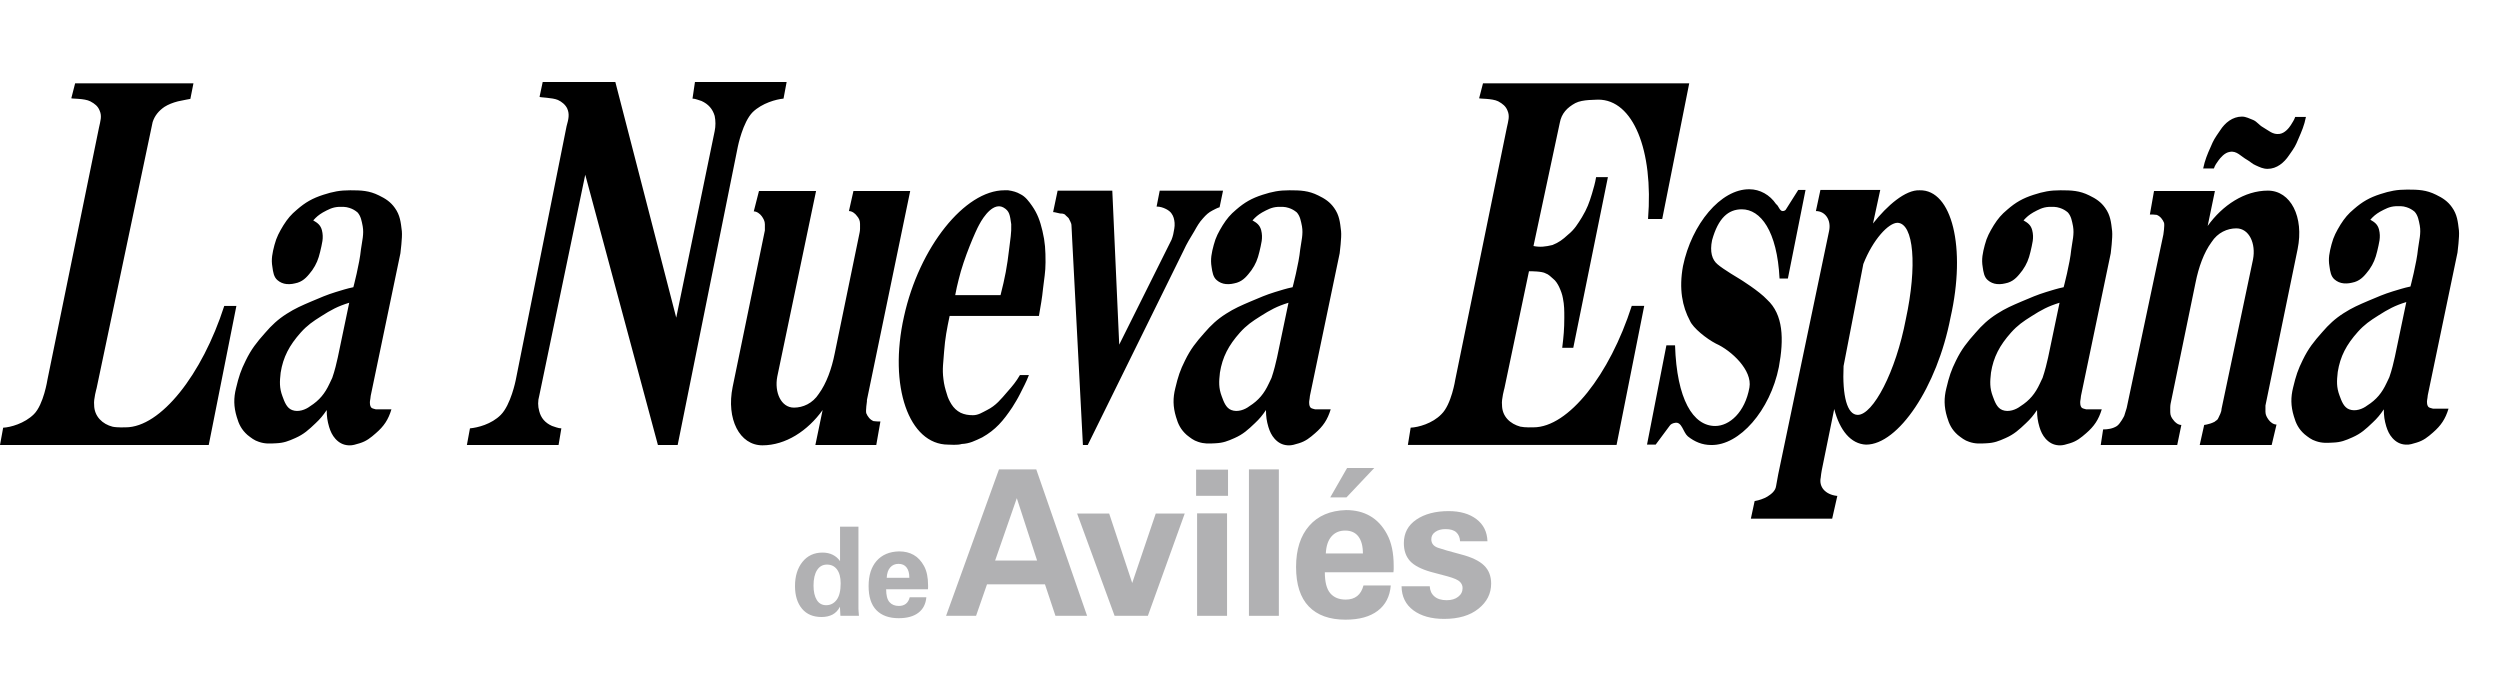 <svg xmlns="http://www.w3.org/2000/svg" width="61" height="17" viewBox="0 0 61 17">
  <g fill="none" transform="translate(0 2)">
    <path fill="#B1B1B3" d="M20.512 12.233C20.512 12.088 20.483 11.976 20.424 11.896 20.365 11.816 20.283 11.776 20.178 11.776 20.074 11.776 19.994 11.821 19.936 11.911 19.879 12.001 19.85 12.127 19.85 12.287 19.85 12.437 19.877 12.554 19.93 12.64 19.982 12.724 20.059 12.767 20.158 12.767 20.264 12.767 20.349 12.723 20.414 12.636 20.48 12.548 20.512 12.414 20.512 12.233zM20.946 10.85L20.946 12.847C20.946 12.866 20.947 12.887 20.949 12.911L20.958 13.026 20.506 13.026 20.494 12.805C20.451 12.891 20.39 12.954 20.315 12.995 20.239 13.035 20.149 13.055 20.046 13.055 19.841 13.055 19.682 12.988 19.569 12.853 19.456 12.717 19.398 12.533 19.398 12.3 19.398 12.058 19.459 11.862 19.58 11.71 19.702 11.559 19.864 11.483 20.069 11.483 20.164 11.483 20.247 11.501 20.319 11.537 20.391 11.573 20.451 11.624 20.497 11.692L20.497 10.85 20.946 10.85zM22.188 12.098C22.188 11.989 22.166 11.905 22.121 11.847 22.076 11.787 22.01 11.758 21.923 11.758 21.84 11.758 21.772 11.787 21.722 11.845 21.67 11.901 21.642 11.986 21.636 12.098L22.188 12.098zM22.295 11.541C22.396 11.598 22.479 11.688 22.546 11.81 22.613 11.932 22.645 12.09 22.645 12.282L22.645 12.333 22.642 12.378 21.622 12.378C21.622 12.523 21.648 12.627 21.702 12.69 21.756 12.753 21.833 12.785 21.931 12.785 22.072 12.785 22.161 12.715 22.197 12.574L22.603 12.574C22.588 12.738 22.524 12.863 22.409 12.951 22.293 13.04 22.133 13.084 21.928 13.084 21.691 13.084 21.51 13.018 21.383 12.887 21.256 12.756 21.194 12.56 21.194 12.3 21.194 12.04 21.258 11.837 21.388 11.687 21.52 11.537 21.702 11.459 21.937 11.454 22.074 11.454 22.193 11.482 22.295 11.541zM24.281 11.677L25.305 11.677 24.81 10.155 24.281 11.677zM25.285 9.453L26.525 13.026 25.753 13.026 25.497 12.257 24.083 12.257 23.816 13.026 23.084 13.026 24.375 9.453 25.285 9.453z"/>
    <polygon fill="#B1B1B3" points="27.064 10.531 27.626 12.225 28.2 10.531 28.907 10.531 28.008 13.026 27.196 13.026 26.282 10.531"/>
    <path fill="#B1B1B3" d="M29.209,13.026 L29.94,13.026 L29.94,10.526 L29.209,10.526 L29.209,13.026 Z M29.185,10.098 L29.964,10.098 L29.964,9.459 L29.185,9.459 L29.185,10.098 Z"/>
    <polygon fill="#B1B1B3" points="30.474 13.026 31.204 13.026 31.204 9.453 30.474 9.453"/>
    <path fill="#B1B1B3" d="M33.532 9.419L32.854 10.136 32.458 10.136 32.869 9.419 33.532 9.419zM33.255 11.504C33.255 11.326 33.218 11.187 33.145 11.091 33.072 10.994 32.964 10.946 32.821 10.946 32.683 10.946 32.573 10.993 32.49 11.087 32.406 11.181 32.359 11.32 32.35 11.504L33.255 11.504zM33.429 10.59C33.596 10.685 33.734 10.832 33.842 11.032 33.951 11.233 34.006 11.49 34.006 11.805L34.006 11.89 34 11.964 32.326 11.964C32.326 12.201 32.37 12.371 32.458 12.475 32.547 12.579 32.672 12.63 32.835 12.63 33.065 12.63 33.209 12.515 33.269 12.285L33.935 12.285C33.913 12.553 33.807 12.759 33.617 12.903 33.427 13.048 33.165 13.12 32.83 13.12 32.441 13.12 32.142 13.013 31.935 12.798 31.728 12.583 31.624 12.262 31.624 11.834 31.624 11.409 31.731 11.074 31.945 10.829 32.159 10.584 32.458 10.457 32.845 10.446 33.068 10.446 33.263 10.494 33.429 10.59zM35.626 11.207C35.621 11.115 35.591 11.042 35.535 10.99 35.478 10.936 35.39 10.91 35.271 10.91 35.17 10.91 35.087 10.932 35.022 10.978 34.956 11.023 34.924 11.083 34.924 11.158 34.924 11.258 34.978 11.327 35.085 11.365 35.193 11.403 35.379 11.456 35.644 11.526 35.907 11.594 36.097 11.685 36.212 11.798 36.327 11.91 36.384 12.058 36.384 12.239 36.384 12.485 36.28 12.689 36.073 12.854 35.868 13.019 35.588 13.101 35.236 13.101 34.923 13.101 34.674 13.031 34.485 12.891 34.297 12.751 34.201 12.555 34.198 12.305L34.886 12.305C34.891 12.409 34.928 12.492 35 12.553 35.071 12.615 35.172 12.645 35.3 12.645 35.416 12.645 35.509 12.617 35.58 12.561 35.652 12.506 35.687 12.435 35.687 12.348 35.687 12.29 35.665 12.239 35.621 12.195 35.578 12.151 35.479 12.107 35.325 12.064L34.915 11.955C34.672 11.886 34.501 11.796 34.402 11.686 34.303 11.575 34.254 11.431 34.254 11.252 34.254 11.008 34.355 10.817 34.559 10.678 34.762 10.54 35.025 10.471 35.347 10.471 35.626 10.471 35.852 10.536 36.024 10.666 36.197 10.797 36.286 10.977 36.294 11.207L35.626 11.207z"/>
    <path fill="#000" d="M8.521 5.387C8.242 5.472 8.073 5.565 7.837 5.716 7.634 5.843 7.499 5.936 7.339 6.113 7.06 6.426 6.908 6.713 6.848 7.093 6.823 7.313 6.815 7.464 6.891 7.667 6.941 7.802 6.993 7.954 7.127 8.005 7.279 8.064 7.457 7.996 7.567 7.912 7.794 7.768 7.929 7.6 8.039 7.363 8.065 7.304 8.073 7.296 8.107 7.22 8.167 7.051 8.217 6.84 8.242 6.722L8.521 5.387zM9.027 7.853C9.027 7.886 9.045 7.938 9.07 7.954 9.095 7.971 9.146 7.98 9.171 7.988L9.551 7.988C9.475 8.241 9.366 8.402 9.171 8.57 9.045 8.68 8.943 8.765 8.774 8.816 8.681 8.841 8.606 8.874 8.504 8.866 8.368 8.858 8.267 8.799 8.183 8.706 8.107 8.621 8.065 8.528 8.031 8.419 7.989 8.275 7.972 8.166 7.972 8.005 7.887 8.131 7.811 8.224 7.701 8.326 7.533 8.486 7.415 8.596 7.204 8.689 7.034 8.765 6.925 8.807 6.739 8.816 6.579 8.824 6.469 8.833 6.317 8.781 6.207 8.748 6.123 8.68 6.038 8.613 5.895 8.486 5.827 8.351 5.777 8.174 5.7 7.921 5.7 7.71 5.759 7.473 5.827 7.186 5.878 7.034 5.996 6.797 6.131 6.519 6.266 6.35 6.469 6.122 6.629 5.936 6.781 5.793 6.993 5.658 7.204 5.523 7.364 5.455 7.6 5.354 7.819 5.261 7.972 5.194 8.192 5.126 8.335 5.083 8.461 5.041 8.622 5.008 8.622 5.008 8.774 4.434 8.807 4.086 8.834 3.885 8.884 3.715 8.85 3.521 8.825 3.395 8.807 3.276 8.724 3.183 8.664 3.133 8.606 3.099 8.529 3.074 8.428 3.04 8.36 3.048 8.259 3.048 8.107 3.057 8.006 3.115 7.879 3.183 7.778 3.243 7.718 3.293 7.643 3.378 7.744 3.436 7.819 3.488 7.854 3.614 7.904 3.808 7.854 3.952 7.811 4.146 7.769 4.324 7.718 4.45 7.618 4.594 7.516 4.728 7.423 4.847 7.262 4.898 7.169 4.923 7.094 4.94 6.993 4.931 6.908 4.923 6.832 4.889 6.773 4.838 6.68 4.763 6.663 4.635 6.647 4.517 6.612 4.324 6.647 4.171 6.697 3.977 6.748 3.783 6.815 3.664 6.916 3.496 7.018 3.335 7.102 3.235 7.246 3.115 7.448 2.939 7.626 2.837 7.887 2.753 8.124 2.676 8.293 2.643 8.546 2.643 8.817 2.643 9.01 2.651 9.247 2.769 9.408 2.846 9.534 2.93 9.635 3.074 9.762 3.251 9.779 3.42 9.805 3.639 9.821 3.8 9.77 4.163 9.77 4.18L9.045 7.659C9.036 7.768 9.019 7.785 9.027 7.853zM1.74.397C1.74.413 2.061.397 2.204.473 2.314.532 2.39.591 2.432.701 2.492.836 2.449.954 2.415 1.115L1.158 7.262C1.158 7.262 1.065 7.87.828 8.106.599 8.334.253 8.427.077 8.436L0 8.858 5.093 8.858 5.768 5.464 5.472 5.464C4.932 7.144 3.919 8.427 3.066 8.427 3.066 8.427 2.854 8.436 2.745 8.411 2.508 8.351 2.297 8.165 2.297 7.878 2.28 7.744 2.357 7.473 2.357 7.473L3.724.98C3.775.819 3.877.701 4.012.608 4.105.549 4.214.506 4.341.473 4.451.448 4.645.413 4.645.413L4.72.034 1.833.034 1.74.397zM58.714 5.37C58.435 5.455 58.267 5.548 58.03 5.699 57.827 5.827 57.692 5.919 57.532 6.097 57.252 6.409 57.101 6.696 57.041 7.076 57.016 7.296 57.008 7.447 57.084 7.65 57.134 7.785 57.186 7.937 57.32 7.988 57.472 8.047 57.65 7.979 57.759 7.895 57.987 7.751 58.122 7.583 58.232 7.346 58.258 7.287 58.267 7.279 58.3 7.203 58.36 7.034 58.41 6.823 58.435 6.705L58.714 5.37zM59.22 7.836C59.22 7.87 59.238 7.921 59.263 7.937 59.288 7.954 59.339 7.963 59.364 7.971L59.744 7.971C59.668 8.224 59.559 8.385 59.364 8.554 59.238 8.664 59.136 8.748 58.967 8.799 58.874 8.824 58.799 8.857 58.697 8.849 58.561 8.841 58.46 8.782 58.376 8.689 58.3 8.604 58.258 8.511 58.224 8.402 58.182 8.258 58.165 8.149 58.165 7.988 58.08 8.114 58.004 8.207 57.894 8.309 57.726 8.47 57.608 8.579 57.397 8.672 57.227 8.748 57.117 8.791 56.932 8.799 56.772 8.807 56.662 8.816 56.51 8.764 56.4 8.731 56.316 8.664 56.231 8.596 56.088 8.47 56.02 8.334 55.97 8.157 55.893 7.904 55.893 7.693 55.952 7.456 56.02 7.169 56.071 7.017 56.189 6.78 56.324 6.502 56.459 6.333 56.662 6.105 56.822 5.919 56.974 5.776 57.186 5.641 57.397 5.506 57.557 5.438 57.793 5.337 58.013 5.244 58.165 5.177 58.385 5.109 58.528 5.067 58.654 5.024 58.815 4.991 58.815 4.991 58.967 4.417 59 4.07 59.026 3.868 59.077 3.698 59.043 3.504 59.018 3.377 59 3.259 58.917 3.166 58.857 3.116 58.799 3.082 58.722 3.057 58.621 3.023 58.553 3.032 58.452 3.032 58.3 3.04 58.199 3.099 58.072 3.166 57.971 3.226 57.911 3.276 57.836 3.361 57.937 3.419 58.013 3.471 58.047 3.597 58.097 3.791 58.047 3.935 58.004 4.129 57.962 4.307 57.911 4.433 57.811 4.577 57.709 4.711 57.616 4.83 57.455 4.881 57.362 4.906 57.287 4.923 57.186 4.914 57.101 4.906 57.025 4.872 56.966 4.821 56.873 4.746 56.856 4.618 56.839 4.5 56.805 4.307 56.839 4.154 56.89 3.96 56.941 3.766 57.008 3.648 57.109 3.479 57.211 3.319 57.295 3.218 57.438 3.099 57.641 2.922 57.819 2.82 58.08 2.736 58.317 2.659 58.486 2.626 58.739 2.626 59.01 2.626 59.203 2.634 59.44 2.752 59.601 2.829 59.727 2.913 59.828 3.057 59.955 3.234 59.972 3.403 59.998 3.622 60.014 3.783 59.963 4.146 59.963 4.162L59.238 7.642C59.229 7.751 59.212 7.768 59.22 7.836zM36.649 7.878C36.632 7.743 36.708 7.473 36.708 7.473L37.307 4.618C37.358 4.618 37.628 4.618 37.713 4.67 37.789 4.695 37.839 4.754 37.899 4.804 37.957 4.847 38.009 4.931 38.042 4.999 38.084 5.092 38.118 5.177 38.135 5.277 38.169 5.446 38.169 5.573 38.169 5.751 38.169 6.029 38.152 6.215 38.118 6.486L38.388 6.486 39.233 2.322 38.945 2.322C38.92 2.474 38.887 2.576 38.844 2.727 38.777 2.947 38.726 3.09 38.599 3.301 38.498 3.462 38.422 3.597 38.253 3.732 38.135 3.842 38.034 3.918 37.881 3.978 37.713 4.019 37.578 4.036 37.417 4.003L38.059.996C38.101.768 38.237.625 38.439.515 38.616.422 38.945.439 38.997.431 39.849.431 40.347 1.663 40.212 3.344L40.558 3.344 41.217.033 36.185.033 36.091.397C36.091.414 36.404.397 36.556.472 36.665.532 36.742.592 36.784.701 36.843.836 36.801.954 36.767 1.114L35.509 7.262C35.509 7.262 35.416 7.87 35.171 8.106 34.952 8.334 34.605 8.427 34.42 8.435L34.352 8.857 39.444 8.857 40.119 5.463 39.815 5.463C39.275 7.144 38.27 8.427 37.417 8.427 37.417 8.427 37.206 8.435 37.096 8.41 36.851 8.343 36.649 8.165 36.649 7.878zM43.404 6.957C43.193 8.013 42.442 8.875 41.75 8.858 41.538 8.858 41.352 8.782 41.183 8.647 41.065 8.545 41.04 8.284 40.871 8.317 40.812 8.326 40.762 8.351 40.736 8.394L40.398 8.849 40.187 8.849 40.66 6.426 40.871 6.426C40.913 7.744 41.31 8.394 41.851 8.394 42.197 8.394 42.577 8.064 42.686 7.456 42.762 7.034 42.247 6.553 41.868 6.384 41.64 6.266 41.31 6.004 41.234 5.826 41.048 5.48 40.963 5.05 41.065 4.492 41.276 3.471 41.986 2.61 42.686 2.618 42.94 2.618 43.185 2.753 43.337 2.981 43.396 3.014 43.421 3.15 43.497 3.15 43.531 3.15 43.564 3.132 43.573 3.116L43.877 2.635 44.055 2.635 43.624 4.797 43.421 4.797C43.362 3.631 42.957 3.107 42.5 3.107 42.171 3.107 41.926 3.318 41.775 3.859 41.715 4.146 41.775 4.34 41.909 4.45 42.044 4.569 42.458 4.813 42.458 4.813 42.458 4.813 42.922 5.1 43.117 5.311 43.514 5.675 43.531 6.274 43.404 6.957zM50.253 5.387C49.974 5.472 49.805 5.565 49.568 5.716 49.365 5.843 49.231 5.936 49.071 6.113 48.792 6.426 48.64 6.713 48.58 7.093 48.555 7.313 48.547 7.464 48.623 7.667 48.673 7.802 48.725 7.954 48.859 8.005 49.011 8.064 49.189 7.996 49.299 7.912 49.526 7.768 49.661 7.6 49.771 7.363 49.796 7.304 49.805 7.296 49.839 7.22 49.897 7.051 49.949 6.84 49.974 6.722L50.253 5.387zM50.759 7.853C50.759 7.886 50.776 7.938 50.802 7.954 50.827 7.971 50.877 7.98 50.903 7.988L51.283 7.988C51.206 8.241 51.097 8.402 50.903 8.57 50.776 8.68 50.674 8.765 50.506 8.816 50.413 8.841 50.337 8.874 50.235 8.866 50.1 8.858 49.999 8.799 49.914 8.706 49.839 8.621 49.796 8.528 49.763 8.419 49.721 8.275 49.704 8.166 49.704 8.005 49.619 8.131 49.543 8.224 49.433 8.326 49.264 8.486 49.146 8.596 48.935 8.689 48.766 8.765 48.657 8.807 48.471 8.816 48.311 8.824 48.201 8.833 48.048 8.781 47.939 8.748 47.855 8.68 47.77 8.613 47.626 8.486 47.559 8.351 47.508 8.174 47.432 7.921 47.432 7.71 47.491 7.473 47.559 7.186 47.609 7.034 47.727 6.797 47.863 6.519 47.998 6.35 48.201 6.122 48.361 5.936 48.513 5.793 48.725 5.658 48.935 5.523 49.096 5.455 49.332 5.354 49.552 5.261 49.704 5.194 49.924 5.126 50.067 5.083 50.193 5.041 50.353 5.008 50.353 5.008 50.506 4.434 50.539 4.086 50.565 3.885 50.616 3.715 50.582 3.521 50.556 3.395 50.539 3.276 50.455 3.183 50.396 3.133 50.337 3.099 50.261 3.074 50.16 3.04 50.092 3.048 49.991 3.048 49.839 3.057 49.738 3.115 49.611 3.183 49.51 3.243 49.45 3.293 49.374 3.378 49.475 3.436 49.552 3.488 49.585 3.614 49.636 3.808 49.585 3.952 49.543 4.146 49.501 4.324 49.45 4.45 49.349 4.594 49.247 4.728 49.154 4.847 48.994 4.898 48.901 4.923 48.825 4.94 48.725 4.931 48.64 4.923 48.564 4.889 48.505 4.838 48.412 4.763 48.395 4.635 48.378 4.517 48.344 4.324 48.378 4.171 48.429 3.977 48.479 3.783 48.547 3.664 48.648 3.496 48.75 3.335 48.834 3.235 48.978 3.115 49.18 2.939 49.357 2.837 49.619 2.753 49.856 2.676 50.024 2.643 50.278 2.643 50.548 2.643 50.742 2.651 50.979 2.769 51.14 2.846 51.266 2.93 51.367 3.074 51.494 3.251 51.511 3.42 51.536 3.639 51.552 3.8 51.502 4.163 51.502 4.18L50.776 7.659C50.767 7.768 50.751 7.785 50.759 7.853zM55.894 1.056C55.935.988 55.978.929 56.003.853L56.265.853C56.223 1.064 56.163 1.199 56.079 1.393 56.012 1.553 55.995 1.588 55.851 1.791 55.733 1.967 55.556 2.12 55.328 2.12 55.218 2.12 55.134 2.077 55.041 2.035 54.956 2.001 54.906 1.942 54.829 1.9 54.678 1.816 54.576 1.672 54.407 1.706 54.281 1.723 54.179 1.849 54.129 1.917 54.086 1.976 54.044 2.035 54.019 2.111L53.757 2.111C53.8 1.909 53.858 1.765 53.943 1.579 54.01 1.419 54.036 1.377 54.171 1.182 54.289.996 54.475.845 54.703.845 54.804.845 54.889.895 54.981.929 55.074.971 55.125 1.056 55.218 1.106 55.353 1.182 55.455 1.292 55.623 1.267 55.749 1.25 55.851 1.123 55.894 1.056zM53.571 4.898L52.971 7.81C52.971 7.81 52.954 7.878 52.954 7.938L52.954 8.056C52.954 8.131 52.981 8.191 53.031 8.249 53.072 8.309 53.149 8.369 53.225 8.369L53.124 8.858 51.258 8.858 51.316 8.478C51.426 8.478 51.552 8.461 51.654 8.394 51.739 8.334 51.831 8.148 51.831 8.148L51.891 7.955 52.786 3.724C52.786 3.724 52.82 3.504 52.803 3.437 52.769 3.353 52.71 3.277 52.625 3.243 52.558 3.234 52.515 3.234 52.457 3.234L52.558 2.66 54.044 2.66 53.867 3.513C54.23 3.006 54.77 2.651 55.336 2.651 55.893 2.651 56.222 3.293 56.062 4.078L55.277 7.895 55.277 7.938 55.277 8.048C55.277 8.123 55.311 8.182 55.353 8.241 55.395 8.301 55.471 8.359 55.547 8.359L55.429 8.858 53.673 8.858 53.782 8.369C53.799 8.369 53.884 8.351 53.934 8.334 53.968 8.326 53.994 8.309 54.035 8.292 54.07 8.259 54.112 8.249 54.128 8.199 54.154 8.14 54.205 8.056 54.205 7.98L54.973 4.332C55.049 3.943 54.88 3.572 54.567 3.572 54.348 3.572 54.112 3.673 53.96 3.91 53.774 4.163 53.647 4.517 53.571 4.898zM16.897.406C16.965.406 17.058.448 17.117.464 17.286.541 17.388.659 17.438.828 17.463.946 17.463 1.081 17.438 1.199L16.5 5.751 15.014 0 13.242 0 13.165.363C13.165.38 13.478.38 13.613.439 13.706.481 13.799.557 13.841.65 13.9.785 13.874.903 13.824 1.081L12.583 7.279C12.583 7.279 12.464 7.878 12.219 8.123 11.991 8.352 11.654 8.435 11.467 8.452L11.392 8.858 13.629 8.858 13.697 8.452C13.621 8.452 13.528 8.41 13.469 8.393 13.3 8.317 13.199 8.199 13.157 8.031 13.122 7.912 13.122 7.777 13.157 7.659L14.28 2.263 16.053 8.858 16.535 8.858 18.003 1.579C18.003 1.579 18.122.98 18.367.735 18.595.515 18.941.422 19.118.406L19.194 0 16.957 0 16.897.406zM28.88 4.112C28.956 3.944 29.04 3.808 29.142 3.64 29.209 3.521 29.26 3.428 29.353 3.327 29.428 3.242 29.488 3.184 29.589 3.133 29.64 3.107 29.699 3.074 29.758 3.057L29.842 2.652 28.297 2.652 28.221 3.04C28.306 3.04 28.382 3.066 28.449 3.099 28.5 3.124 28.559 3.167 28.585 3.209 28.635 3.277 28.652 3.352 28.66 3.437 28.668 3.538 28.643 3.623 28.627 3.716 28.618 3.758 28.602 3.808 28.585 3.851L27.309 6.409 27.14 2.652 25.806 2.652 25.696 3.175C25.739 3.175 25.814 3.201 25.866 3.209 25.899 3.209 25.941 3.209 25.984 3.234 26.009 3.267 26.06 3.302 26.077 3.327 26.102 3.387 26.144 3.437 26.144 3.505 26.144 3.572 26.161 3.749 26.161 3.842L26.423 8.858 26.541 8.858 28.88 4.112zM24.413 5.202C24.523 4.771 24.573 4.509 24.624 4.07 24.649 3.85 24.683 3.682 24.674 3.471 24.641 3.243 24.633 3.15 24.488 3.065 24.252 2.93 24.008 3.26 23.889 3.488 23.813 3.622 23.518 4.289 23.391 4.822 23.357 4.956 23.332 5.066 23.307 5.202L24.413 5.202zM23.138 8.849C22.175 8.849 21.677 7.422 22.057 5.725 22.429 4.028 23.543 2.643 24.506 2.643L24.598 2.643C24.717 2.66 24.809 2.686 24.894 2.736 25.021 2.796 25.105 2.914 25.182 3.023 25.316 3.217 25.376 3.386 25.435 3.631 25.502 3.91 25.511 4.104 25.511 4.399 25.511 4.644 25.477 4.796 25.451 5.033 25.426 5.286 25.393 5.455 25.35 5.708L23.171 5.708C23.104 6.029 23.061 6.249 23.036 6.578 23.02 6.832 22.986 7 23.02 7.253 23.036 7.389 23.061 7.481 23.104 7.617 23.129 7.71 23.163 7.777 23.214 7.862 23.273 7.954 23.341 8.021 23.442 8.073 23.535 8.115 23.628 8.131 23.738 8.131 23.873 8.131 23.966 8.064 24.084 8.005 24.303 7.895 24.421 7.743 24.582 7.557 24.708 7.414 24.793 7.313 24.886 7.152L25.105 7.152C25.038 7.329 24.97 7.447 24.886 7.617 24.827 7.735 24.768 7.828 24.7 7.938 24.48 8.267 24.295 8.487 23.966 8.672 23.788 8.756 23.661 8.824 23.467 8.833 23.366 8.866 23.171 8.849 23.138 8.849zM21.153 7.794C21.153 7.794 21.12 8.013 21.136 8.081 21.171 8.166 21.229 8.241 21.314 8.275 21.381 8.284 21.424 8.284 21.482 8.284L21.381 8.858 19.895 8.858 20.072 8.005C19.709 8.512 19.169 8.866 18.603 8.866 18.046 8.866 17.717 8.224 17.877 7.439L18.663 3.622 18.663 3.581 18.663 3.471C18.663 3.395 18.628 3.335 18.587 3.276 18.544 3.217 18.468 3.158 18.392 3.158L18.519 2.66 19.912 2.66 18.966 7.186C18.891 7.574 19.059 7.946 19.372 7.946 19.591 7.946 19.827 7.845 19.98 7.608 20.165 7.354 20.293 7 20.368 6.62L20.968 3.707C20.968 3.707 20.985 3.639 20.985 3.581L20.985 3.463C20.985 3.386 20.96 3.327 20.908 3.268 20.867 3.209 20.79 3.15 20.714 3.15L20.824 2.66 22.209 2.66 21.153 7.76 21.153 7.794zM31.439 5.387C31.16 5.472 30.992 5.565 30.754 5.716 30.552 5.843 30.416 5.936 30.256 6.113 29.977 6.426 29.826 6.713 29.766 7.093 29.741 7.313 29.733 7.464 29.809 7.667 29.859 7.802 29.911 7.954 30.045 8.005 30.197 8.064 30.375 7.996 30.484 7.912 30.712 7.768 30.847 7.6 30.957 7.363 30.983 7.304 30.992 7.296 31.025 7.22 31.083 7.051 31.135 6.84 31.16 6.722L31.439 5.387zM31.945 7.853C31.945 7.886 31.962 7.938 31.988 7.954 32.013 7.971 32.063 7.98 32.089 7.988L32.469 7.988C32.392 8.241 32.283 8.402 32.089 8.57 31.962 8.68 31.861 8.765 31.692 8.816 31.599 8.841 31.523 8.874 31.422 8.866 31.286 8.858 31.185 8.799 31.101 8.706 31.025 8.621 30.983 8.528 30.949 8.419 30.907 8.275 30.89 8.166 30.89 8.005 30.805 8.131 30.729 8.224 30.619 8.326 30.451 8.486 30.333 8.596 30.122 8.689 29.952 8.765 29.843 8.807 29.657 8.816 29.497 8.824 29.387 8.833 29.234 8.781 29.124 8.748 29.041 8.68 28.956 8.613 28.813 8.486 28.745 8.351 28.695 8.174 28.618 7.921 28.618 7.71 28.677 7.473 28.745 7.186 28.795 7.034 28.914 6.797 29.049 6.519 29.184 6.35 29.387 6.122 29.547 5.936 29.699 5.793 29.911 5.658 30.122 5.523 30.282 5.455 30.518 5.354 30.738 5.261 30.89 5.194 31.11 5.126 31.253 5.083 31.379 5.041 31.54 5.008 31.54 5.008 31.692 4.434 31.725 4.086 31.752 3.885 31.802 3.715 31.768 3.521 31.742 3.395 31.725 3.276 31.642 3.183 31.582 3.133 31.523 3.099 31.447 3.074 31.346 3.04 31.278 3.048 31.177 3.048 31.025 3.057 30.924 3.115 30.797 3.183 30.696 3.243 30.636 3.293 30.561 3.378 30.662 3.436 30.738 3.488 30.772 3.614 30.822 3.808 30.772 3.952 30.729 4.146 30.687 4.324 30.636 4.45 30.535 4.594 30.433 4.728 30.341 4.847 30.18 4.898 30.087 4.923 30.012 4.94 29.911 4.931 29.826 4.923 29.75 4.889 29.691 4.838 29.598 4.763 29.581 4.635 29.563 4.517 29.53 4.324 29.563 4.171 29.615 3.977 29.665 3.783 29.733 3.664 29.834 3.496 29.936 3.335 30.02 3.235 30.163 3.115 30.366 2.939 30.543 2.837 30.805 2.753 31.042 2.676 31.211 2.643 31.464 2.643 31.734 2.643 31.928 2.651 32.165 2.769 32.326 2.846 32.452 2.93 32.553 3.074 32.68 3.251 32.697 3.42 32.722 3.639 32.739 3.8 32.688 4.163 32.688 4.18L31.962 7.659C31.953 7.768 31.937 7.785 31.945 7.853zM44.983 6.932C44.95 7.659 45.068 8.123 45.329 8.123 45.701 8.123 46.258 7.076 46.503 5.784 46.782 4.492 46.698 3.453 46.3 3.436 46.081 3.436 45.701 3.842 45.465 4.442L44.983 6.932zM44.629 3.639C44.688 3.369 44.536 3.15 44.308 3.15L44.418 2.635 45.878 2.635 45.701 3.453C46.047 3.014 46.495 2.626 46.841 2.643 47.626 2.626 47.981 4.036 47.592 5.751 47.263 7.448 46.317 8.849 45.532 8.849 45.161 8.833 44.89 8.503 44.755 7.98L44.451 9.474C44.443 9.5 44.426 9.643 44.426 9.651 44.376 9.887 44.544 10.065 44.815 10.099L44.831 10.099 44.705 10.656 42.721 10.656 42.813 10.226C42.923 10.208 43.041 10.166 43.125 10.116 43.218 10.057 43.32 9.98 43.336 9.862L43.388 9.576 44.629 3.639z"/>
  </g>
</svg>
